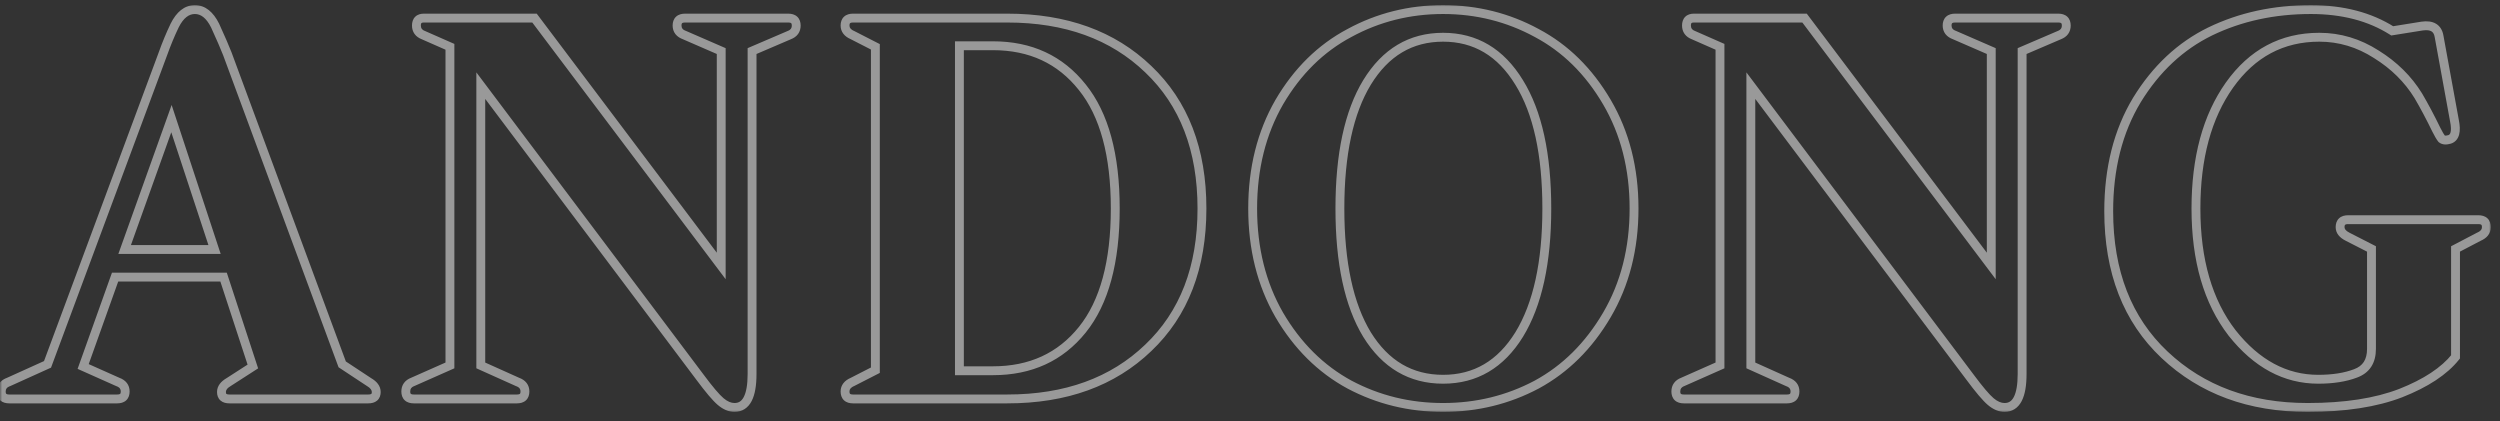 <svg width="564" height="95" viewBox="0 0 564 95" fill="none" xmlns="http://www.w3.org/2000/svg">
<rect x="0" y="0" width="564" height="95" fill="#333333" stroke="none"/>
<mask id="mask0_7_31" style="mask-type:alpha" maskUnits="userSpaceOnUse" x="0" y="0" width="564" height="95">
<rect width="564" height="95" fill="#DC7D7D"/>
</mask>
<g mask="url(#mask0_7_31)">
<g opacity="0.5">
<mask id="path-2-outside-1_7_31" maskUnits="userSpaceOnUse" x="-1" y="1" width="563" height="92" fill="black">
<rect fill="white" x="-1" y="1" width="563" height="92"/>
<path d="M84.881 88.44C84.881 89.48 84.281 90 83.081 90H51.761C50.561 90 49.961 89.48 49.961 88.44C49.961 87.56 50.521 86.8 51.641 86.16L57.041 82.68L50.441 62.52H25.961L18.761 82.68L26.561 86.16C27.681 86.56 28.241 87.28 28.241 88.32C28.241 89.44 27.641 90 26.441 90H2.081C0.881 90 0.281 89.44 0.281 88.32C0.281 87.28 0.841 86.56 1.961 86.16L10.721 82.2L36.761 12.12C37.561 9.88 38.441 7.76 39.401 5.76C40.601 3.36 42.121 2.16 43.961 2.16C45.801 2.16 47.321 3.36 48.521 5.76C49.801 8.56 50.721 10.68 51.281 12.12L77.201 82.2L83.201 86.16C84.321 86.8 84.881 87.56 84.881 88.44ZM28.121 56.28H48.401L38.681 26.76L28.121 56.28ZM177.826 4.08C179.026 4.08 179.626 4.64 179.626 5.76C179.626 6.8 179.106 7.52 178.066 7.92L169.666 11.52V84.36C169.666 89.4 168.346 91.92 165.706 91.92C164.666 91.92 163.626 91.48 162.586 90.6C161.546 89.72 159.986 87.88 157.906 85.08L108.466 19.32V82.44L116.746 86.16C117.866 86.56 118.426 87.28 118.426 88.32C118.426 89.44 117.826 90 116.626 90L93.346 90C92.146 90 91.546 89.44 91.546 88.32C91.546 87.28 92.066 86.56 93.106 86.16L101.506 82.44V10.56L95.506 7.92C94.466 7.52 93.946 6.8 93.946 5.76C93.946 4.64 94.506 4.08 95.626 4.08L120.586 4.08L162.706 60V11.52L154.426 7.92C153.306 7.52 152.746 6.8 152.746 5.76C152.746 4.64 153.346 4.08 154.546 4.08L177.826 4.08ZM227.243 4.08C240.443 4.08 251.043 7.92 259.043 15.6C267.123 23.28 271.163 33.76 271.163 47.04C271.163 60.32 267.123 70.8 259.043 78.48C251.043 86.16 240.443 90 227.243 90H192.443C191.243 90 190.643 89.44 190.643 88.32C190.643 87.36 191.203 86.64 192.323 86.16L197.483 83.52V10.56L192.323 7.92C191.203 7.44 190.643 6.72 190.643 5.76C190.643 4.64 191.243 4.08 192.443 4.08L227.243 4.08ZM224.003 83.64C232.483 83.64 239.203 80.56 244.162 74.4C249.123 68.24 251.603 59.12 251.603 47.04C251.603 34.96 249.123 25.84 244.162 19.68C239.203 13.44 232.483 10.32 224.003 10.32H216.443V83.64H224.003ZM304.441 7.44C310.921 3.92 317.961 2.16 325.561 2.16C333.161 2.16 340.201 3.92 346.681 7.44C353.161 10.88 358.441 16.08 362.521 23.04C366.601 30 368.641 38 368.641 47.04C368.641 56.08 366.601 64.08 362.521 71.04C358.441 78 353.161 83.24 346.681 86.76C340.201 90.2 333.161 91.92 325.561 91.92C317.961 91.92 310.921 90.2 304.441 86.76C297.961 83.24 292.681 78 288.601 71.04C284.601 64.08 282.601 56.08 282.601 47.04C282.601 38 284.601 30 288.601 23.04C292.681 16.08 297.961 10.88 304.441 7.44ZM308.401 75.48C312.561 82.2 318.281 85.56 325.561 85.56C332.841 85.56 338.561 82.2 342.721 75.48C346.881 68.68 348.961 59.2 348.961 47.04C348.961 34.8 346.881 25.32 342.721 18.6C338.561 11.8 332.841 8.4 325.561 8.4C318.281 8.4 312.561 11.8 308.401 18.6C304.321 25.32 302.281 34.8 302.281 47.04C302.281 59.28 304.321 68.76 308.401 75.48ZM464.349 4.08C465.549 4.08 466.149 4.64 466.149 5.76C466.149 6.8 465.629 7.52 464.589 7.92L456.189 11.52V84.36C456.189 89.4 454.869 91.92 452.229 91.92C451.189 91.92 450.149 91.48 449.109 90.6C448.069 89.72 446.509 87.88 444.429 85.08L394.989 19.32V82.44L403.269 86.16C404.389 86.56 404.949 87.28 404.949 88.32C404.949 89.44 404.349 90 403.149 90H379.869C378.669 90 378.069 89.44 378.069 88.32C378.069 87.28 378.589 86.56 379.629 86.16L388.029 82.44V10.56L382.029 7.92C380.989 7.52 380.469 6.8 380.469 5.76C380.469 4.64 381.029 4.08 382.149 4.08L407.109 4.08L449.229 60V11.52L440.949 7.92C439.829 7.52 439.269 6.8 439.269 5.76C439.269 4.64 439.869 4.08 441.069 4.08L464.349 4.08ZM559.126 49.56C560.326 49.56 560.926 50.12 560.926 51.24C560.926 52.2 560.366 52.92 559.246 53.4L553.966 56.16V80.52C551.406 83.72 547.286 86.44 541.606 88.68C536.006 90.84 529.006 91.92 520.606 91.92C507.486 91.92 496.726 87.96 488.326 80.04C479.926 72.12 475.726 61.32 475.726 47.64C475.726 37.96 477.846 29.6 482.086 22.56C486.406 15.52 491.926 10.36 498.646 7.08C505.446 3.8 513.006 2.16 521.326 2.16C528.526 2.16 534.646 3.76 539.686 6.96C542.566 6.48 544.806 6.12 546.406 5.88C548.646 5.56 549.926 6.32 550.246 8.16L553.726 27.24C554.206 29.64 553.846 31.04 552.646 31.44C551.846 31.68 551.246 31.64 550.846 31.32C550.526 30.92 550.126 30.24 549.646 29.28C548.286 26.48 546.926 23.92 545.566 21.6C543.246 17.84 540.086 14.72 536.086 12.24C532.086 9.68 527.806 8.4 523.246 8.4C514.846 8.4 508.086 12 502.966 19.2C497.926 26.32 495.406 35.6 495.406 47.04C495.406 58.72 498.126 68.08 503.566 75.12C509.086 82.08 515.566 85.56 523.006 85.56C526.286 85.56 529.086 85.12 531.406 84.24C533.806 83.36 535.006 81.52 535.006 78.72V56.16L529.606 53.4C528.486 52.84 527.926 52.12 527.926 51.24C527.926 50.12 528.526 49.56 529.726 49.56H559.126Z"/>
</mask>
<path d="M51.641 86.16L52.137 87.028L52.16 87.015L52.183 87.001L51.641 86.16ZM57.041 82.68L57.583 83.521L58.232 83.102L57.992 82.369L57.041 82.68ZM50.441 62.52L51.392 62.209L51.166 61.52H50.441L50.441 62.52ZM25.961 62.52V61.52H25.256L25.02 62.184L25.961 62.52ZM18.761 82.68L17.82 82.344L17.508 83.216L18.354 83.593L18.761 82.68ZM26.561 86.16L26.154 87.073L26.189 87.089L26.225 87.102L26.561 86.16ZM1.961 86.16L2.298 87.102L2.336 87.088L2.373 87.071L1.961 86.16ZM10.721 82.2L11.133 83.111L11.513 82.939L11.659 82.548L10.721 82.2ZM36.761 12.12L37.699 12.468L37.703 12.456L36.761 12.12ZM39.401 5.76L38.507 5.313L38.503 5.32L38.5 5.327L39.401 5.76ZM48.521 5.76L49.431 5.344L49.423 5.328L49.416 5.313L48.521 5.76ZM51.281 12.12L52.219 11.773L52.216 11.765L52.213 11.758L51.281 12.12ZM77.201 82.2L76.263 82.547L76.377 82.854L76.65 83.035L77.201 82.2ZM83.201 86.16L82.65 86.995L82.677 87.012L82.705 87.028L83.201 86.16ZM28.121 56.28L27.18 55.943L26.701 57.28H28.121V56.28ZM48.401 56.28V57.28H49.783L49.351 55.967L48.401 56.28ZM38.681 26.76L39.631 26.447L38.72 23.681L37.74 26.423L38.681 26.76ZM83.881 88.44C83.881 88.766 83.794 88.839 83.776 88.854C83.731 88.893 83.559 89 83.081 89V91C83.803 91 84.531 90.847 85.086 90.366C85.668 89.861 85.881 89.154 85.881 88.44H83.881ZM83.081 89H51.761V91H83.081V89ZM51.761 89C51.283 89 51.111 88.893 51.066 88.854C51.048 88.839 50.961 88.766 50.961 88.44H48.961C48.961 89.154 49.174 89.861 49.756 90.366C50.311 90.847 51.039 91 51.761 91V89ZM50.961 88.44C50.961 88.071 51.169 87.581 52.137 87.028L51.145 85.292C49.873 86.019 48.961 87.049 48.961 88.44H50.961ZM52.183 87.001L57.583 83.521L56.5 81.839L51.1 85.319L52.183 87.001ZM57.992 82.369L51.392 62.209L49.491 62.831L56.091 82.991L57.992 82.369ZM50.441 61.52H25.961V63.52H50.441L50.441 61.52ZM25.02 62.184L17.82 82.344L19.703 83.016L26.903 62.856L25.02 62.184ZM18.354 83.593L26.154 87.073L26.969 85.247L19.169 81.767L18.354 83.593ZM26.225 87.102C26.659 87.257 26.899 87.443 27.032 87.614C27.157 87.774 27.241 87.99 27.241 88.32H29.241C29.241 87.61 29.046 86.946 28.611 86.386C28.183 85.837 27.583 85.463 26.898 85.218L26.225 87.102ZM27.241 88.32C27.241 88.707 27.141 88.819 27.109 88.849C27.064 88.891 26.904 89 26.441 89V91C27.179 91 27.918 90.829 28.474 90.311C29.042 89.781 29.241 89.052 29.241 88.32H27.241ZM26.441 89H2.081V91H26.441V89ZM2.081 89C1.619 89 1.458 88.891 1.414 88.849C1.382 88.819 1.281 88.707 1.281 88.32H-0.719C-0.719 89.052 -0.519 89.781 0.049 90.311C0.604 90.829 1.344 91 2.081 91V89ZM1.281 88.32C1.281 87.99 1.366 87.774 1.491 87.614C1.623 87.443 1.863 87.257 2.298 87.102L1.625 85.218C0.939 85.463 0.339 85.837 -0.088 86.386C-0.523 86.946 -0.719 87.61 -0.719 88.32H1.281ZM2.373 87.071L11.133 83.111L10.309 81.289L1.549 85.249L2.373 87.071ZM11.659 82.548L37.699 12.468L35.824 11.772L9.784 81.852L11.659 82.548ZM37.703 12.456C38.492 10.247 39.359 8.159 40.303 6.193L38.5 5.327C37.524 7.361 36.63 9.513 35.819 11.784L37.703 12.456ZM40.296 6.207C41.414 3.971 42.663 3.16 43.961 3.16V1.16C41.58 1.16 39.788 2.749 38.507 5.313L40.296 6.207ZM43.961 3.16C45.26 3.16 46.508 3.971 47.627 6.207L49.416 5.313C48.134 2.749 46.343 1.16 43.961 1.16V3.16ZM47.612 6.176C48.89 8.972 49.8 11.07 50.349 12.482L52.213 11.758C51.642 10.29 50.712 8.148 49.431 5.344L47.612 6.176ZM50.343 12.467L76.263 82.547L78.139 81.853L52.219 11.773L50.343 12.467ZM76.65 83.035L82.65 86.995L83.752 85.325L77.752 81.365L76.65 83.035ZM82.705 87.028C83.673 87.581 83.881 88.071 83.881 88.44H85.881C85.881 87.049 84.969 86.019 83.697 85.292L82.705 87.028ZM28.121 57.28H48.401V55.28H28.121V57.28ZM49.351 55.967L39.631 26.447L37.731 27.073L47.451 56.593L49.351 55.967ZM37.74 26.423L27.18 55.943L29.063 56.617L39.623 27.097L37.74 26.423ZM178.066 7.92L177.707 6.987L177.689 6.993L177.672 7.001L178.066 7.92ZM169.666 11.52L169.272 10.601L168.666 10.861V11.52H169.666ZM162.586 90.6L161.94 91.363L161.94 91.363L162.586 90.6ZM157.906 85.08L158.709 84.484L158.705 84.479L157.906 85.08ZM108.466 19.32L109.265 18.719L107.466 16.326V19.32H108.466ZM108.466 82.44H107.466V83.087L108.056 83.352L108.466 82.44ZM116.746 86.16L116.336 87.072L116.372 87.088L116.41 87.102L116.746 86.16ZM93.106 86.16L93.465 87.093L93.488 87.084L93.511 87.074L93.106 86.16ZM101.506 82.44L101.911 83.354L102.506 83.091V82.44H101.506ZM101.506 10.56H102.506V9.907L101.909 9.645L101.506 10.56ZM95.506 7.92L95.909 7.005L95.887 6.995L95.865 6.987L95.506 7.92ZM120.586 4.08L121.385 3.478L121.085 3.08H120.586V4.08ZM162.706 60L161.907 60.602L163.706 62.99V60H162.706ZM162.706 11.52H163.706V10.864L163.105 10.603L162.706 11.52ZM154.426 7.92L154.825 7.003L154.794 6.99L154.762 6.978L154.426 7.92ZM177.826 5.08C178.288 5.08 178.449 5.189 178.494 5.231C178.525 5.261 178.626 5.372 178.626 5.76H180.626C180.626 5.027 180.426 4.299 179.858 3.769C179.303 3.251 178.564 3.08 177.826 3.08V5.08ZM178.626 5.76C178.626 6.107 178.542 6.333 178.425 6.495C178.305 6.661 178.092 6.839 177.707 6.987L178.425 8.853C179.08 8.601 179.647 8.219 180.047 7.665C180.45 7.107 180.626 6.453 180.626 5.76H178.626ZM177.672 7.001L169.272 10.601L170.06 12.439L178.46 8.839L177.672 7.001ZM168.666 11.52V84.36H170.666V11.52H168.666ZM168.666 84.36C168.666 86.825 168.338 88.521 167.79 89.566C167.524 90.074 167.221 90.401 166.902 90.604C166.586 90.804 166.2 90.92 165.706 90.92V92.92C166.532 92.92 167.3 92.721 167.975 92.291C168.646 91.864 169.168 91.246 169.562 90.494C170.334 89.019 170.666 86.935 170.666 84.36H168.666ZM165.706 90.92C164.967 90.92 164.148 90.612 163.232 89.837L161.94 91.363C163.104 92.348 164.364 92.92 165.706 92.92V90.92ZM163.232 89.837C162.291 89.04 160.792 87.288 158.709 84.484L157.103 85.676C159.18 88.472 160.801 90.4 161.94 91.363L163.232 89.837ZM158.705 84.479L109.265 18.719L107.667 19.921L157.107 85.681L158.705 84.479ZM107.466 19.32V82.44H109.466V19.32H107.466ZM108.056 83.352L116.336 87.072L117.156 85.248L108.876 81.528L108.056 83.352ZM116.41 87.102C116.844 87.257 117.084 87.443 117.217 87.614C117.341 87.774 117.426 87.99 117.426 88.32H119.426C119.426 87.61 119.231 86.946 118.795 86.386C118.368 85.837 117.768 85.463 117.082 85.218L116.41 87.102ZM117.426 88.32C117.426 88.707 117.325 88.819 117.294 88.849C117.249 88.891 117.088 89 116.626 89V91C117.364 91 118.103 90.829 118.658 90.311C119.226 89.781 119.426 89.052 119.426 88.32H117.426ZM116.626 89L93.346 89V91L116.626 91V89ZM93.346 89C92.884 89 92.723 88.891 92.678 88.849C92.647 88.819 92.546 88.707 92.546 88.32H90.546C90.546 89.052 90.745 89.781 91.314 90.311C91.869 90.829 92.608 91 93.346 91V89ZM92.546 88.32C92.546 87.973 92.63 87.747 92.747 87.585C92.867 87.418 93.08 87.241 93.465 87.093L92.747 85.227C92.092 85.479 91.525 85.862 91.125 86.415C90.722 86.973 90.546 87.627 90.546 88.32H92.546ZM93.511 87.074L101.911 83.354L101.101 81.526L92.701 85.246L93.511 87.074ZM102.506 82.44V10.56H100.506V82.44H102.506ZM101.909 9.645L95.909 7.005L95.103 8.835L101.103 11.475L101.909 9.645ZM95.865 6.987C95.48 6.839 95.267 6.661 95.147 6.495C95.03 6.333 94.946 6.107 94.946 5.76H92.946C92.946 6.453 93.122 7.107 93.525 7.665C93.925 8.219 94.492 8.601 95.147 8.853L95.865 6.987ZM94.946 5.76C94.946 5.354 95.047 5.233 95.073 5.207C95.099 5.181 95.22 5.08 95.626 5.08V3.08C94.912 3.08 94.192 3.259 93.659 3.793C93.125 4.327 92.946 5.046 92.946 5.76H94.946ZM95.626 5.08L120.586 5.08V3.08L95.626 3.08V5.08ZM119.787 4.682L161.907 60.602L163.505 59.398L121.385 3.478L119.787 4.682ZM163.706 60V11.52H161.706V60H163.706ZM163.105 10.603L154.825 7.003L154.027 8.837L162.307 12.437L163.105 10.603ZM154.762 6.978C154.328 6.823 154.088 6.637 153.955 6.466C153.831 6.306 153.746 6.09 153.746 5.76H151.746C151.746 6.47 151.941 7.134 152.377 7.694C152.804 8.243 153.404 8.617 154.09 8.862L154.762 6.978ZM153.746 5.76C153.746 5.372 153.846 5.261 153.878 5.231C153.923 5.189 154.084 5.08 154.546 5.08V3.08C153.808 3.08 153.069 3.251 152.514 3.769C151.945 4.299 151.746 5.027 151.746 5.76H153.746ZM154.546 5.08L177.826 5.08V3.08L154.546 3.08V5.08ZM259.043 15.6L258.35 16.321L258.354 16.325L259.043 15.6ZM259.043 78.48L258.354 77.755L258.35 77.759L259.043 78.48ZM192.323 86.16L192.716 87.079L192.748 87.066L192.778 87.05L192.323 86.16ZM197.483 83.52L197.938 84.41L198.483 84.132V83.52H197.483ZM197.483 10.56H198.483V9.948L197.938 9.67L197.483 10.56ZM192.323 7.92L192.778 7.03L192.748 7.014L192.716 7.001L192.323 7.92ZM244.162 74.4L243.384 73.773L243.384 73.773L244.162 74.4ZM244.162 19.68L243.38 20.302L243.384 20.307L244.162 19.68ZM216.443 10.32V9.32H215.443V10.32H216.443ZM216.443 83.64H215.443V84.64H216.443V83.64ZM227.243 5.08C240.237 5.08 250.571 8.853 258.35 16.321L259.735 14.879C251.514 6.987 240.648 3.08 227.243 3.08V5.08ZM258.354 16.325C266.197 23.78 270.163 33.977 270.163 47.04H272.163C272.163 33.543 268.048 22.78 259.731 14.875L258.354 16.325ZM270.163 47.04C270.163 60.103 266.197 70.3 258.354 77.755L259.731 79.205C268.048 71.3 272.163 60.537 272.163 47.04H270.163ZM258.35 77.759C250.571 85.227 240.237 89 227.243 89V91C240.648 91 251.514 87.093 259.735 79.201L258.35 77.759ZM227.243 89H192.443V91H227.243V89ZM192.443 89C191.98 89 191.82 88.891 191.775 88.849C191.743 88.819 191.643 88.707 191.643 88.32H189.643C189.643 89.052 189.842 89.781 190.41 90.311C190.965 90.829 191.705 91 192.443 91V89ZM191.643 88.32C191.643 88.05 191.716 87.849 191.852 87.674C191.999 87.485 192.262 87.274 192.716 87.079L191.929 85.241C191.263 85.526 190.686 85.915 190.273 86.446C189.849 86.991 189.643 87.63 189.643 88.32H191.643ZM192.778 87.05L197.938 84.41L197.027 82.63L191.867 85.27L192.778 87.05ZM198.483 83.52V10.56H196.483V83.52H198.483ZM197.938 9.67L192.778 7.03L191.867 8.81L197.027 11.45L197.938 9.67ZM192.716 7.001C192.262 6.806 191.999 6.595 191.852 6.406C191.716 6.231 191.643 6.03 191.643 5.76H189.643C189.643 6.45 189.849 7.089 190.273 7.634C190.686 8.165 191.263 8.554 191.929 8.839L192.716 7.001ZM191.643 5.76C191.643 5.372 191.743 5.261 191.775 5.231C191.82 5.189 191.98 5.08 192.443 5.08V3.08C191.705 3.08 190.965 3.251 190.41 3.769C189.842 4.299 189.643 5.027 189.643 5.76H191.643ZM192.443 5.08L227.243 5.08V3.08L192.443 3.08V5.08ZM224.003 84.64C232.76 84.64 239.776 81.442 244.941 75.027L243.384 73.773C238.629 79.678 232.205 82.64 224.003 82.64V84.64ZM244.941 75.027C250.103 68.617 252.603 59.234 252.603 47.04H250.603C250.603 59.006 248.142 67.863 243.384 73.773L244.941 75.027ZM252.603 47.04C252.603 34.846 250.103 25.463 244.941 19.053L243.384 20.307C248.142 26.217 250.603 35.074 250.603 47.04H252.603ZM244.945 19.058C239.782 12.562 232.765 9.32 224.003 9.32V11.32C232.2 11.32 238.623 14.318 243.38 20.302L244.945 19.058ZM224.003 9.32H216.443V11.32H224.003V9.32ZM215.443 10.32V83.64H217.443V10.32H215.443ZM216.443 84.64H224.003V82.64H216.443V84.64ZM304.441 7.44L304.91 8.323L304.918 8.319L304.441 7.44ZM346.681 7.44L346.204 8.319L346.212 8.323L346.681 7.44ZM362.521 23.04L361.658 23.546L362.521 23.04ZM362.521 71.04L361.658 70.534L361.658 70.534L362.521 71.04ZM346.681 86.76L347.15 87.643L347.158 87.639L346.681 86.76ZM304.441 86.76L303.964 87.639L303.972 87.643L304.441 86.76ZM288.601 71.04L287.734 71.538L287.738 71.546L288.601 71.04ZM288.601 23.04L287.738 22.534L287.734 22.542L288.601 23.04ZM308.401 75.48L307.546 75.999L307.551 76.006L308.401 75.48ZM342.721 75.48L343.571 76.006L343.574 76.002L342.721 75.48ZM342.721 18.6L341.868 19.122L341.871 19.126L342.721 18.6ZM308.401 18.6L307.548 18.078L307.546 18.081L308.401 18.6ZM304.918 8.319C311.247 4.881 318.122 3.16 325.561 3.16V1.16C317.8 1.16 310.595 2.959 303.964 6.561L304.918 8.319ZM325.561 3.16C333 3.16 339.875 4.881 346.204 8.319L347.158 6.561C340.527 2.959 333.322 1.16 325.561 1.16V3.16ZM346.212 8.323C352.512 11.668 357.662 16.729 361.658 23.546L363.384 22.534C359.22 15.431 353.81 10.092 347.15 6.557L346.212 8.323ZM361.658 23.546C365.638 30.334 367.641 38.156 367.641 47.04H369.641C369.641 37.844 367.564 29.666 363.384 22.534L361.658 23.546ZM367.641 47.04C367.641 55.924 365.638 63.745 361.658 70.534L363.384 71.546C367.564 64.415 369.641 56.236 369.641 47.04H367.641ZM361.658 70.534C357.661 77.352 352.509 82.456 346.204 85.881L347.158 87.639C353.813 84.024 359.22 78.648 363.384 71.546L361.658 70.534ZM346.212 85.877C339.882 89.237 333.004 90.92 325.561 90.92V92.92C333.318 92.92 340.52 91.163 347.15 87.643L346.212 85.877ZM325.561 90.92C318.118 90.92 311.24 89.237 304.91 85.877L303.972 87.643C310.602 91.163 317.804 92.92 325.561 92.92V90.92ZM304.918 85.881C298.613 82.456 293.46 77.352 289.464 70.534L287.738 71.546C291.901 78.648 297.309 84.024 303.964 87.639L304.918 85.881ZM289.468 70.542C285.566 63.752 283.601 55.928 283.601 47.04H281.601C281.601 56.232 283.636 64.408 287.734 71.538L289.468 70.542ZM283.601 47.04C283.601 38.152 285.566 30.328 289.468 23.538L287.734 22.542C283.636 29.672 281.601 37.848 281.601 47.04H283.601ZM289.464 23.546C293.46 16.729 298.61 11.668 304.91 8.323L303.972 6.557C297.312 10.092 291.902 15.431 287.738 22.534L289.464 23.546ZM307.551 76.006C311.874 82.99 317.9 86.56 325.561 86.56V84.56C318.661 84.56 313.248 81.409 309.251 74.954L307.551 76.006ZM325.561 86.56C333.221 86.56 339.248 82.99 343.571 76.006L341.871 74.954C337.874 81.409 332.46 84.56 325.561 84.56V86.56ZM343.574 76.002C347.868 68.983 349.961 59.295 349.961 47.04H347.961C347.961 59.105 345.894 68.377 341.868 74.958L343.574 76.002ZM349.961 47.04C349.961 34.708 347.869 25.016 343.571 18.074L341.871 19.126C345.893 25.624 347.961 34.892 347.961 47.04H349.961ZM343.574 18.078C339.253 11.015 333.227 7.4 325.561 7.4V9.4C332.455 9.4 337.869 12.585 341.868 19.122L343.574 18.078ZM325.561 7.4C317.895 7.4 311.869 11.015 307.548 18.078L309.254 19.122C313.253 12.585 318.667 9.4 325.561 9.4V7.4ZM307.546 18.081C303.332 25.022 301.281 34.71 301.281 47.04H303.281C303.281 34.89 305.31 25.618 309.256 19.119L307.546 18.081ZM301.281 47.04C301.281 59.37 303.332 69.058 307.546 75.999L309.256 74.961C305.31 68.462 303.281 59.19 303.281 47.04H301.281ZM464.589 7.92L464.23 6.987L464.213 6.993L464.195 7.001L464.589 7.92ZM456.189 11.52L455.795 10.601L455.189 10.861V11.52H456.189ZM449.109 90.6L448.463 91.363L448.463 91.363L449.109 90.6ZM444.429 85.08L445.232 84.484L445.229 84.479L444.429 85.08ZM394.989 19.32L395.789 18.719L393.989 16.326V19.32H394.989ZM394.989 82.44H393.989V83.087L394.58 83.352L394.989 82.44ZM403.269 86.16L402.86 87.072L402.896 87.088L402.933 87.102L403.269 86.16ZM379.629 86.16L379.988 87.093L380.012 87.084L380.034 87.074L379.629 86.16ZM388.029 82.44L388.434 83.354L389.029 83.091V82.44H388.029ZM388.029 10.56H389.029V9.907L388.432 9.645L388.029 10.56ZM382.029 7.92L382.432 7.005L382.41 6.995L382.388 6.987L382.029 7.92ZM407.109 4.08L407.908 3.478L407.608 3.08H407.109V4.08ZM449.229 60L448.431 60.602L450.229 62.99V60H449.229ZM449.229 11.52H450.229V10.864L449.628 10.603L449.229 11.52ZM440.949 7.92L441.348 7.003L441.317 6.99L441.286 6.978L440.949 7.92ZM464.349 5.08C464.812 5.08 464.972 5.189 465.017 5.231C465.049 5.261 465.149 5.372 465.149 5.76H467.149C467.149 5.027 466.95 4.299 466.382 3.769C465.826 3.251 465.087 3.08 464.349 3.08V5.08ZM465.149 5.76C465.149 6.107 465.066 6.333 464.949 6.495C464.828 6.661 464.615 6.839 464.23 6.987L464.948 8.853C465.603 8.601 466.171 8.219 466.57 7.665C466.973 7.107 467.149 6.453 467.149 5.76H465.149ZM464.195 7.001L455.795 10.601L456.583 12.439L464.983 8.839L464.195 7.001ZM455.189 11.52V84.36H457.189V11.52H455.189ZM455.189 84.36C455.189 86.825 454.861 88.521 454.314 89.566C454.048 90.074 453.744 90.401 453.425 90.604C453.11 90.804 452.724 90.92 452.229 90.92V92.92C453.055 92.92 453.824 92.721 454.499 92.291C455.17 91.864 455.691 91.246 456.085 90.494C456.858 89.019 457.189 86.935 457.189 84.36H455.189ZM452.229 90.92C451.491 90.92 450.672 90.612 449.755 89.837L448.463 91.363C449.627 92.348 450.888 92.92 452.229 92.92V90.92ZM449.755 89.837C448.814 89.04 447.316 87.288 445.232 84.484L443.627 85.676C445.703 88.472 447.325 90.4 448.463 91.363L449.755 89.837ZM445.229 84.479L395.789 18.719L394.19 19.921L443.63 85.681L445.229 84.479ZM393.989 19.32V82.44H395.989V19.32H393.989ZM394.58 83.352L402.86 87.072L403.679 85.248L395.399 81.528L394.58 83.352ZM402.933 87.102C403.367 87.257 403.607 87.443 403.74 87.614C403.865 87.774 403.949 87.99 403.949 88.32H405.949C405.949 87.61 405.754 86.946 405.319 86.386C404.891 85.837 404.291 85.463 403.606 85.218L402.933 87.102ZM403.949 88.32C403.949 88.707 403.849 88.819 403.817 88.849C403.772 88.891 403.612 89 403.149 89V91C403.887 91 404.626 90.829 405.182 90.311C405.75 89.781 405.949 89.052 405.949 88.32H403.949ZM403.149 89H379.869V91H403.149V89ZM379.869 89C379.407 89 379.246 88.891 379.202 88.849C379.17 88.819 379.069 88.707 379.069 88.32H377.069C377.069 89.052 377.269 89.781 377.837 90.311C378.392 90.829 379.132 91 379.869 91V89ZM379.069 88.32C379.069 87.973 379.153 87.747 379.27 87.585C379.391 87.418 379.603 87.241 379.988 87.093L379.27 85.227C378.615 85.479 378.048 85.862 377.649 86.415C377.246 86.973 377.069 87.627 377.069 88.32H379.069ZM380.034 87.074L388.434 83.354L387.624 81.526L379.224 85.246L380.034 87.074ZM389.029 82.44V10.56H387.029V82.44H389.029ZM388.432 9.645L382.432 7.005L381.627 8.835L387.627 11.475L388.432 9.645ZM382.388 6.987C382.003 6.839 381.791 6.661 381.67 6.495C381.553 6.333 381.469 6.107 381.469 5.76H379.469C379.469 6.453 379.646 7.107 380.049 7.665C380.448 8.219 381.015 8.601 381.67 8.853L382.388 6.987ZM381.469 5.76C381.469 5.354 381.57 5.233 381.596 5.207C381.623 5.181 381.744 5.08 382.149 5.08V3.08C381.435 3.08 380.716 3.259 380.182 3.793C379.649 4.327 379.469 5.046 379.469 5.76H381.469ZM382.149 5.08L407.109 5.08V3.08L382.149 3.08V5.08ZM406.311 4.682L448.431 60.602L450.028 59.398L407.908 3.478L406.311 4.682ZM450.229 60V11.52H448.229V60H450.229ZM449.628 10.603L441.348 7.003L440.551 8.837L448.831 12.437L449.628 10.603ZM441.286 6.978C440.851 6.823 440.611 6.637 440.479 6.466C440.354 6.306 440.269 6.09 440.269 5.76H438.269C438.269 6.47 438.465 7.134 438.9 7.694C439.327 8.243 439.927 8.617 440.613 8.862L441.286 6.978ZM440.269 5.76C440.269 5.372 440.37 5.261 440.402 5.231C440.446 5.189 440.607 5.08 441.069 5.08V3.08C440.332 3.08 439.592 3.251 439.037 3.769C438.469 4.299 438.269 5.027 438.269 5.76H440.269ZM441.069 5.08L464.349 5.08V3.08L441.069 3.08V5.08ZM559.246 53.4L558.852 52.481L558.817 52.496L558.783 52.514L559.246 53.4ZM553.966 56.16L553.503 55.274L552.966 55.554V56.16H553.966ZM553.966 80.52L554.747 81.145L554.966 80.871V80.52H553.966ZM541.606 88.68L541.966 89.613L541.973 89.61L541.606 88.68ZM488.326 80.04L489.012 79.312L489.012 79.312L488.326 80.04ZM482.086 22.56L481.234 22.037L481.229 22.044L482.086 22.56ZM498.646 7.08L498.211 6.179L498.207 6.181L498.646 7.08ZM539.686 6.96L539.15 7.804L539.473 8.009L539.85 7.946L539.686 6.96ZM546.406 5.88L546.265 4.89L546.258 4.891L546.406 5.88ZM550.246 8.16L549.261 8.331L549.262 8.339L550.246 8.16ZM553.726 27.24L552.742 27.419L552.744 27.428L552.745 27.436L553.726 27.24ZM552.646 31.44L552.933 32.398L552.948 32.394L552.962 32.389L552.646 31.44ZM550.846 31.32L550.065 31.945L550.134 32.032L550.221 32.101L550.846 31.32ZM549.646 29.28L548.746 29.717L548.752 29.727L549.646 29.28ZM545.566 21.6L546.429 21.094L546.423 21.084L546.417 21.075L545.566 21.6ZM536.086 12.24L535.547 13.082L535.553 13.086L535.559 13.09L536.086 12.24ZM502.966 19.2L502.151 18.62L502.15 18.622L502.966 19.2ZM503.566 75.12L502.775 75.731L502.782 75.741L503.566 75.12ZM531.406 84.24L531.062 83.301L531.051 83.305L531.406 84.24ZM535.006 56.16H536.006V55.548L535.461 55.27L535.006 56.16ZM529.606 53.4L530.061 52.51L530.053 52.506L529.606 53.4ZM559.126 50.56C559.588 50.56 559.749 50.669 559.794 50.711C559.825 50.741 559.926 50.852 559.926 51.24H561.926C561.926 50.508 561.726 49.779 561.158 49.249C560.603 48.731 559.864 48.56 559.126 48.56V50.56ZM559.926 51.24C559.926 51.51 559.853 51.711 559.717 51.886C559.57 52.075 559.307 52.286 558.852 52.481L559.64 54.319C560.305 54.034 560.882 53.645 561.295 53.114C561.719 52.569 561.926 51.93 561.926 51.24H559.926ZM558.783 52.514L553.503 55.274L554.429 57.046L559.709 54.286L558.783 52.514ZM552.966 56.16V80.52H554.966V56.16H552.966ZM553.185 79.895C550.775 82.908 546.831 85.545 541.239 87.75L541.973 89.61C547.741 87.335 552.037 84.532 554.747 81.145L553.185 79.895ZM541.246 87.747C535.797 89.849 528.928 90.92 520.606 90.92V92.92C529.083 92.92 536.215 91.831 541.966 89.613L541.246 87.747ZM520.606 90.92C507.703 90.92 497.201 87.033 489.012 79.312L487.64 80.768C496.251 88.887 507.268 92.92 520.606 92.92V90.92ZM489.012 79.312C480.849 71.616 476.726 61.1 476.726 47.64H474.726C474.726 61.54 479.003 72.624 487.64 80.768L489.012 79.312ZM476.726 47.64C476.726 38.109 478.812 29.934 482.943 23.076L481.229 22.044C476.88 29.266 474.726 37.811 474.726 47.64H476.726ZM482.938 23.083C487.17 16.188 492.553 11.167 499.085 7.979L498.207 6.181C491.299 9.553 485.642 14.852 481.234 22.037L482.938 23.083ZM499.08 7.981C505.732 4.772 513.141 3.16 521.326 3.16V1.16C512.871 1.16 505.16 2.828 498.211 6.179L499.08 7.981ZM521.326 3.16C528.376 3.16 534.301 4.725 539.15 7.804L540.222 6.116C534.991 2.795 528.676 1.16 521.326 1.16V3.16ZM539.85 7.946C542.729 7.467 544.962 7.108 546.554 6.869L546.258 4.891C544.65 5.132 542.403 5.493 539.522 5.974L539.85 7.946ZM546.547 6.87C547.554 6.726 548.171 6.853 548.535 7.07C548.862 7.264 549.137 7.62 549.261 8.331L551.231 7.989C551.035 6.86 550.509 5.916 549.556 5.35C548.641 4.807 547.498 4.714 546.265 4.89L546.547 6.87ZM549.262 8.339L552.742 27.419L554.71 27.061L551.23 7.981L549.262 8.339ZM552.745 27.436C552.974 28.578 552.973 29.354 552.847 29.841C552.738 30.267 552.557 30.416 552.33 30.491L552.962 32.389C553.935 32.065 554.534 31.313 554.784 30.339C555.019 29.426 554.958 28.302 554.707 27.044L552.745 27.436ZM552.359 30.482C551.672 30.688 551.485 30.551 551.471 30.539L550.221 32.101C551.007 32.729 552.02 32.672 552.933 32.398L552.359 30.482ZM551.627 30.695C551.377 30.383 551.015 29.783 550.54 28.833L548.752 29.727C549.237 30.697 549.675 31.457 550.065 31.945L551.627 30.695ZM550.545 28.843C549.176 26.023 547.804 23.44 546.429 21.094L544.703 22.106C546.048 24.4 547.396 26.937 548.746 29.717L550.545 28.843ZM546.417 21.075C544.01 17.174 540.736 13.946 536.613 11.39L535.559 13.09C539.436 15.494 542.482 18.506 544.715 22.125L546.417 21.075ZM536.625 11.398C532.471 8.739 528.005 7.4 523.246 7.4V9.4C527.607 9.4 531.701 10.621 535.547 13.082L536.625 11.398ZM523.246 7.4C514.503 7.4 507.447 11.173 502.151 18.62L503.781 19.779C508.725 12.827 515.189 9.4 523.246 9.4V7.4ZM502.15 18.622C496.958 25.957 494.406 35.457 494.406 47.04H496.406C496.406 35.743 498.894 26.683 503.782 19.778L502.15 18.622ZM494.406 47.04C494.406 58.872 497.162 68.468 502.775 75.731L504.357 74.509C499.09 67.692 496.406 58.568 496.406 47.04H494.406ZM502.782 75.741C508.451 82.889 515.2 86.56 523.006 86.56V84.56C515.932 84.56 509.721 81.271 504.349 74.499L502.782 75.741ZM523.006 86.56C526.37 86.56 529.297 86.109 531.761 85.175L531.051 83.305C528.875 84.131 526.202 84.56 523.006 84.56V86.56ZM531.75 85.179C533.118 84.677 534.207 83.875 534.944 82.746C535.675 81.624 536.006 80.261 536.006 78.72H534.006C534.006 79.979 533.737 80.936 533.268 81.654C532.805 82.365 532.094 82.923 531.062 83.301L531.75 85.179ZM536.006 78.72V56.16H534.006V78.72H536.006ZM535.461 55.27L530.061 52.51L529.151 54.29L534.551 57.05L535.461 55.27ZM530.053 52.506C529.108 52.033 528.926 51.588 528.926 51.24H526.926C526.926 52.652 527.863 53.647 529.159 54.294L530.053 52.506ZM528.926 51.24C528.926 50.852 529.026 50.741 529.058 50.711C529.103 50.669 529.264 50.56 529.726 50.56V48.56C528.988 48.56 528.249 48.731 527.694 49.249C527.125 49.779 526.926 50.508 526.926 51.24H528.926ZM529.726 50.56H559.126V48.56H529.726V50.56Z" fill="white" mask="url(#path-2-outside-1_7_31)"/>
</g>
</g>
</svg>
